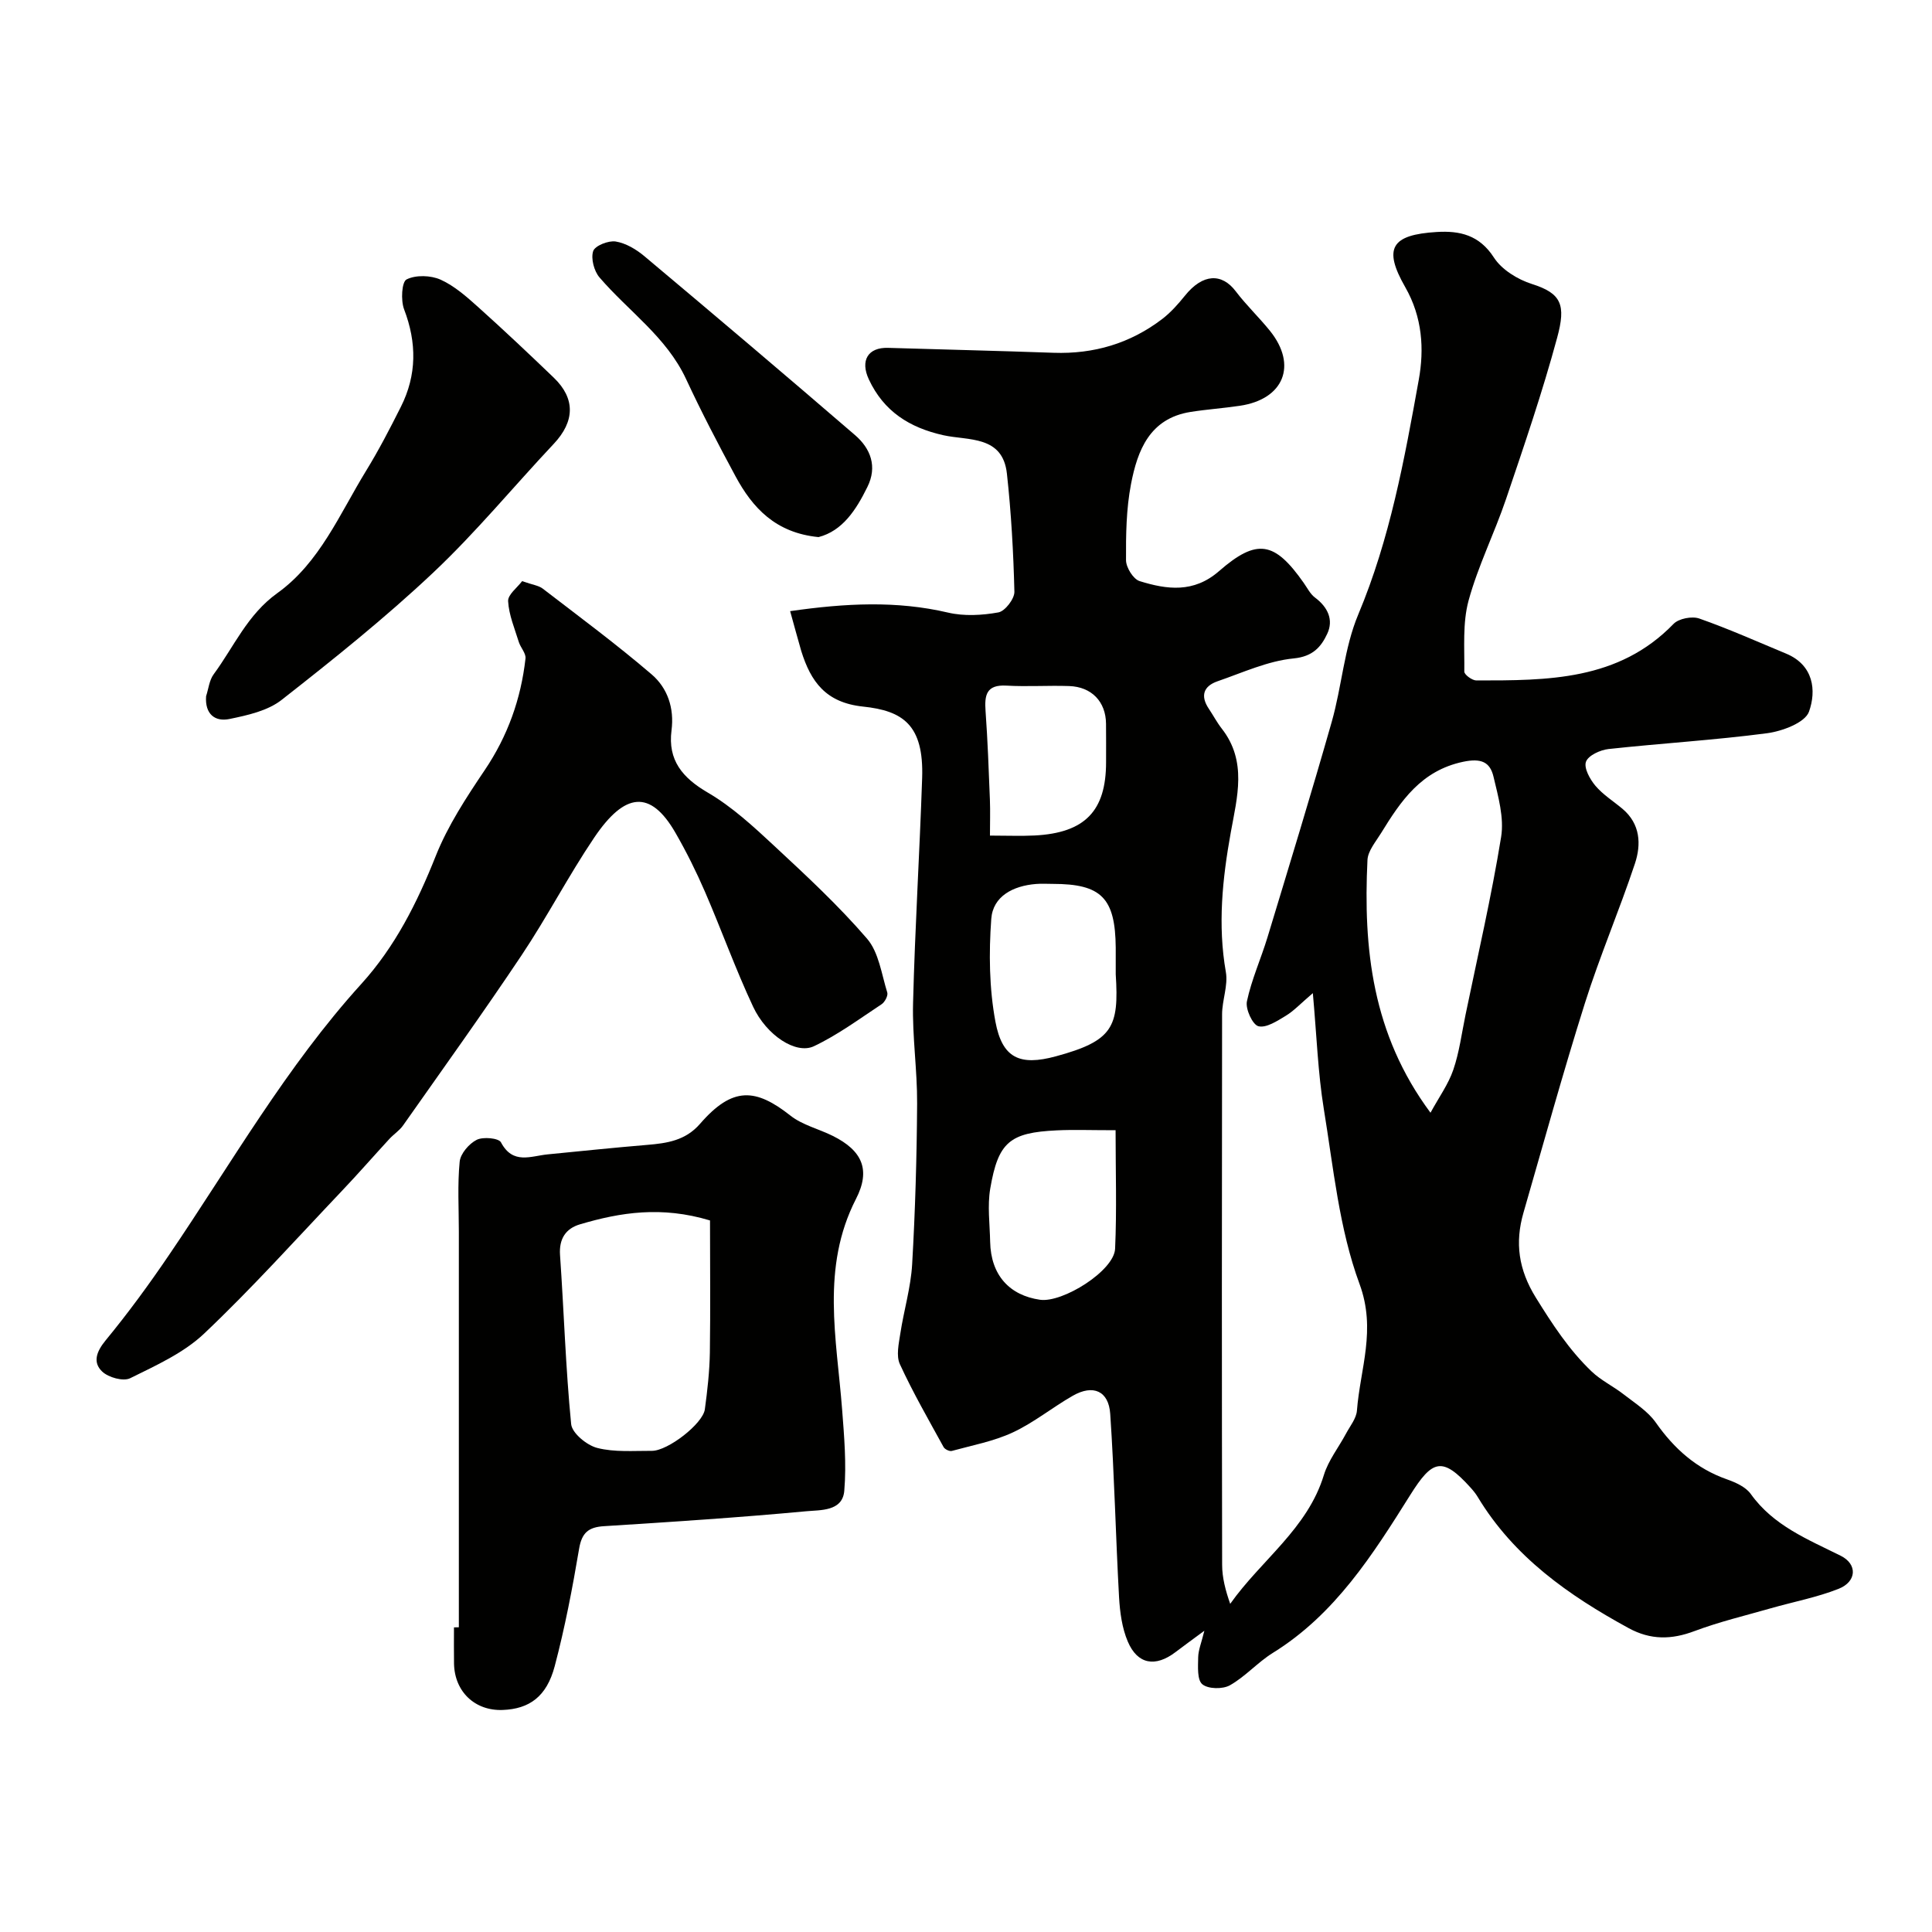 <svg enable-background="new 0 0 400 400" viewBox="0 0 400 400" xmlns="http://www.w3.org/2000/svg"><g fill="#010100"><path d="m163.59 126.53c11.49-1.65 22.06-2.19 32.69.3 3.32.78 7.05.57 10.43-.04 1.37-.25 3.34-2.81 3.31-4.27-.2-8.16-.66-16.34-1.55-24.46-.87-7.96-8.02-6.81-13.15-7.95-7.03-1.57-12.34-4.94-15.43-11.55-1.84-3.93-.18-6.67 3.98-6.54 11.42.35 22.84.61 34.26 1.02 8.34.29 15.87-1.94 22.49-6.99 1.76-1.35 3.29-3.07 4.69-4.81 3.73-4.65 7.67-4.71 10.53-.94 2.18 2.88 4.84 5.4 7.11 8.22 5.7 7.1 2.85 14.14-6.24 15.49-3.4.51-6.84.74-10.24 1.28-8.45 1.35-10.97 7.96-12.31 14.95-.99 5.14-1.06 10.5-1.03 15.75.01 1.5 1.5 3.91 2.81 4.32 5.66 1.76 11.2 2.51 16.44-2.06 7.88-6.86 11.51-6.15 17.52 2.4.75 1.06 1.37 2.34 2.37 3.08 2.65 1.98 3.88 4.62 2.51 7.51-1.26 2.68-2.96 4.69-6.94 5.08-5.36.52-10.56 2.94-15.76 4.73-2.92 1.01-3.6 3.03-1.8 5.7.91 1.36 1.68 2.83 2.68 4.11 5.29 6.77 3.17 14.2 1.86 21.48-1.73 9.6-2.73 19.15-1.02 28.91.49 2.79-.78 5.84-.78 8.76-.06 37.99-.06 75.98.01 113.97 0 2.65.7 5.31 1.67 8.08 6.44-9.1 16-15.55 19.39-26.66.93-3.05 3.06-5.72 4.59-8.59.84-1.57 2.14-3.14 2.26-4.78.67-8.66 4.04-16.7.54-26.19-4.23-11.46-5.41-24.1-7.41-36.31-1.2-7.38-1.45-14.92-2.26-23.91-2.53 2.15-3.91 3.66-5.59 4.68-1.77 1.07-4.06 2.58-5.68 2.17-1.21-.31-2.71-3.57-2.38-5.15.96-4.52 2.91-8.82 4.26-13.26 4.5-14.85 9.05-29.68 13.3-44.61 2.09-7.34 2.57-15.27 5.49-22.22 6.57-15.65 9.56-32.12 12.53-48.59 1.15-6.36.76-12.97-2.8-19.19-4.64-8.1-2.85-10.85 6.53-11.42 4.76-.29 8.81.62 11.82 5.28 1.62 2.52 4.92 4.55 7.88 5.49 6.14 1.94 7.06 4.33 5.23 11.09-3.05 11.27-6.84 22.36-10.59 33.43-2.4 7.08-5.8 13.85-7.76 21.03-1.26 4.65-.82 9.78-.88 14.7-.01.63 1.62 1.83 2.49 1.83 14.7 0 29.42.08 40.83-11.71 1.07-1.11 3.83-1.64 5.33-1.11 6.1 2.14 12.02 4.79 17.99 7.27 5.68 2.37 6.29 7.63 4.72 12.02-.82 2.28-5.53 4.04-8.69 4.46-10.89 1.43-21.89 2.08-32.82 3.27-1.71.19-4.19 1.33-4.66 2.63-.47 1.29.81 3.62 1.95 4.97 1.56 1.85 3.72 3.19 5.61 4.78 3.71 3.13 3.9 7.35 2.57 11.35-3.23 9.71-7.28 19.15-10.36 28.91-4.53 14.36-8.53 28.88-12.71 43.35-1.8 6.22-1.03 11.79 2.55 17.57 3.41 5.5 6.88 10.83 11.54 15.29 1.95 1.87 4.52 3.09 6.67 4.77 2.33 1.82 4.99 3.48 6.64 5.83 3.8 5.41 8.39 9.52 14.69 11.74 1.81.64 3.91 1.57 4.96 3.03 4.7 6.59 11.81 9.4 18.64 12.81 3.5 1.75 3.31 5.35-.45 6.84-4.48 1.77-9.31 2.68-13.97 4.01-5.3 1.52-10.69 2.8-15.84 4.73-4.79 1.81-9.11 1.88-13.67-.61-12.42-6.78-23.75-14.73-31.24-27.16-.42-.7-.95-1.34-1.5-1.95-5.85-6.48-7.89-5.74-12.47 1.56-7.72 12.3-15.55 24.7-28.42 32.67-3.15 1.95-5.7 4.91-8.91 6.72-1.49.84-4.51.79-5.71-.21-1.1-.91-.89-3.65-.86-5.58.03-1.51.67-3 1.28-5.5-2.58 1.91-4.3 3.14-5.97 4.42-4.16 3.17-7.87 2.57-9.89-2.2-1.19-2.8-1.62-6.05-1.8-9.13-.7-12.66-.97-25.34-1.83-37.99-.32-4.76-3.54-6.16-7.74-3.76-4.21 2.4-8.04 5.55-12.41 7.59-3.96 1.85-8.39 2.67-12.65 3.84-.48.13-1.45-.34-1.7-.8-3.11-5.67-6.35-11.29-9.05-17.16-.8-1.74-.23-4.24.09-6.33.73-4.8 2.17-9.53 2.45-14.34.64-11.08.96-22.19 1.03-33.29.04-6.93-1.02-13.88-.84-20.8.39-15.54 1.36-31.06 1.88-46.6.37-11.03-4.01-13.93-12.24-14.79-7.74-.82-10.81-5.17-12.79-11.51-.77-2.62-1.46-5.27-2.3-8.25zm132.58 103.85c1.76-3.23 3.7-5.9 4.72-8.89 1.25-3.65 1.74-7.57 2.53-11.38 2.53-12.26 5.37-24.47 7.37-36.82.65-3.99-.61-8.41-1.58-12.5-.72-3.02-2.54-3.86-6.29-3.07-8.7 1.84-12.89 8.11-17 14.79-1.09 1.77-2.7 3.65-2.8 5.53-.88 18.31.94 36.04 13.05 52.34zm-65.17-28.66c0-1.83.01-3.67 0-5.5-.09-10.3-2.96-13.22-13.03-13.22-1.17 0-2.34-.08-3.5.02-4.68.38-8.9 2.51-9.24 7.24-.51 7.05-.43 14.34.86 21.26 1.41 7.57 5.04 9.2 12.48 7.19 11.85-3.21 13.13-6.04 12.43-16.99zm-.03 32.28c-5.22 0-8.7-.14-12.17.03-9.73.46-12.13 2.4-13.78 12.05-.61 3.57-.09 7.34-.02 11.01.14 6.97 4.05 11.1 10.31 12.01 4.68.68 15.36-5.99 15.56-10.57.36-8.01.1-16.05.1-24.53zm-26.01-61c3.59 0 6.42.12 9.23-.02 10.42-.53 14.81-5.06 14.81-15.17 0-2.66.02-5.33-.01-7.99-.05-4.54-2.97-7.62-7.63-7.78-4.32-.15-8.67.16-12.98-.09-4.19-.24-4.57 1.97-4.33 5.29.44 6.11.66 12.23.9 18.35.09 2.4.01 4.81.01 7.41z"/><path d="m95 336.91c0-8.93 0-17.86 0-26.79 0-18.35 0-36.71 0-55.06 0-4.85-.3-9.74.17-14.54.16-1.67 1.94-3.73 3.52-4.53 1.32-.67 4.56-.37 5.03.52 2.47 4.67 6.18 2.83 9.67 2.49 6.86-.67 13.71-1.39 20.57-1.96 4.14-.34 7.97-.9 10.98-4.37 6.78-7.83 11.57-7.32 18.73-1.68 2.48 1.95 5.86 2.74 8.76 4.19 6.1 3.04 7.88 7.03 4.79 13.05-7.28 14.2-4 28.9-2.87 43.57.43 5.6.92 11.28.45 16.85-.36 4.31-4.98 3.96-7.89 4.24-13.93 1.3-27.9 2.21-41.87 3.09-3.2.2-4.58 1.35-5.14 4.66-1.38 8.17-2.94 16.35-5.06 24.35-1.67 6.3-5.27 8.83-10.76 9.04-5.75.22-9.97-3.78-10.08-9.6-.04-2.5-.01-5-.01-7.5.34-.02.68-.02 1.01-.02zm52-84.23c-10.04-3.02-18.53-1.68-26.91.8-2.95.87-4.38 2.99-4.14 6.39.81 11.66 1.16 23.35 2.3 34.97.18 1.87 3.24 4.39 5.4 4.94 3.59.92 7.53.58 11.32.6 3.29.02 10.55-5.61 10.96-8.59.53-3.89.97-7.82 1.04-11.74.13-9.06.03-18.13.03-27.37z"/><path d="m108.1 120.32c2.19.77 3.43.9 4.27 1.55 7.58 5.83 15.28 11.53 22.54 17.75 3.29 2.82 4.72 6.96 4.12 11.61-.79 6.14 2.24 9.8 7.53 12.88 5.02 2.93 9.45 7.03 13.75 11.03 6.63 6.16 13.31 12.36 19.2 19.2 2.44 2.83 3 7.34 4.19 11.15.2.65-.51 1.99-1.18 2.43-4.59 3.03-9.07 6.35-14.01 8.69-3.7 1.75-9.8-2.23-12.59-8.19-3.64-7.77-6.54-15.88-9.95-23.76-1.81-4.18-3.85-8.29-6.12-12.23-5.19-9.01-10.5-8.4-16.84 1.01-5.33 7.9-9.73 16.42-15.03 24.35-7.95 11.89-16.3 23.52-24.53 35.22-.75 1.07-1.94 1.82-2.84 2.8-3.29 3.57-6.48 7.24-9.83 10.76-9.42 9.92-18.58 20.12-28.5 29.52-4.25 4.03-9.98 6.61-15.34 9.26-1.42.7-4.5-.16-5.78-1.38-1.99-1.89-1.22-4.11.7-6.45 4.66-5.66 9.01-11.61 13.13-17.68 12.9-18.96 24.28-39 39.8-56.11 7.01-7.73 11.57-16.81 15.42-26.49 2.5-6.29 6.34-12.14 10.15-17.8 4.77-7.07 7.5-14.75 8.44-23.11.12-1.07-1.02-2.24-1.39-3.42-.86-2.79-2.05-5.58-2.21-8.43-.08-1.37 1.9-2.82 2.9-4.16z"/><path d="m42.67 144.14c.5-1.53.66-3.31 1.57-4.54 4.21-5.72 6.97-12.35 13.19-16.81 8.74-6.27 12.89-16.38 18.35-25.29 2.63-4.28 4.95-8.76 7.21-13.26 3.32-6.6 3.32-13.28.67-20.21-.7-1.84-.49-5.68.52-6.18 1.91-.96 5.01-.86 7.04.05 2.9 1.31 5.44 3.58 7.86 5.75 5.29 4.75 10.47 9.64 15.59 14.56 4.49 4.32 4.33 9.05-.01 13.67-8.38 8.91-16.18 18.41-25.07 26.77-9.9 9.32-20.57 17.86-31.29 26.26-2.88 2.26-7.05 3.18-10.79 3.95-3 .62-5.11-1.01-4.84-4.72z"/><path d="m169.47 111.2c-8.89-.87-13.66-6.04-17.2-12.61-3.57-6.62-7.06-13.3-10.23-20.12-4.06-8.72-11.93-14.04-17.92-21.03-1.13-1.32-1.81-3.91-1.31-5.45.37-1.12 3.17-2.23 4.66-1.99 2.1.34 4.26 1.63 5.94 3.04 14.61 12.26 29.17 24.59 43.61 37.04 3.23 2.78 4.67 6.51 2.56 10.75-2.34 4.75-5.14 9.08-10.11 10.37z"/></g></svg>